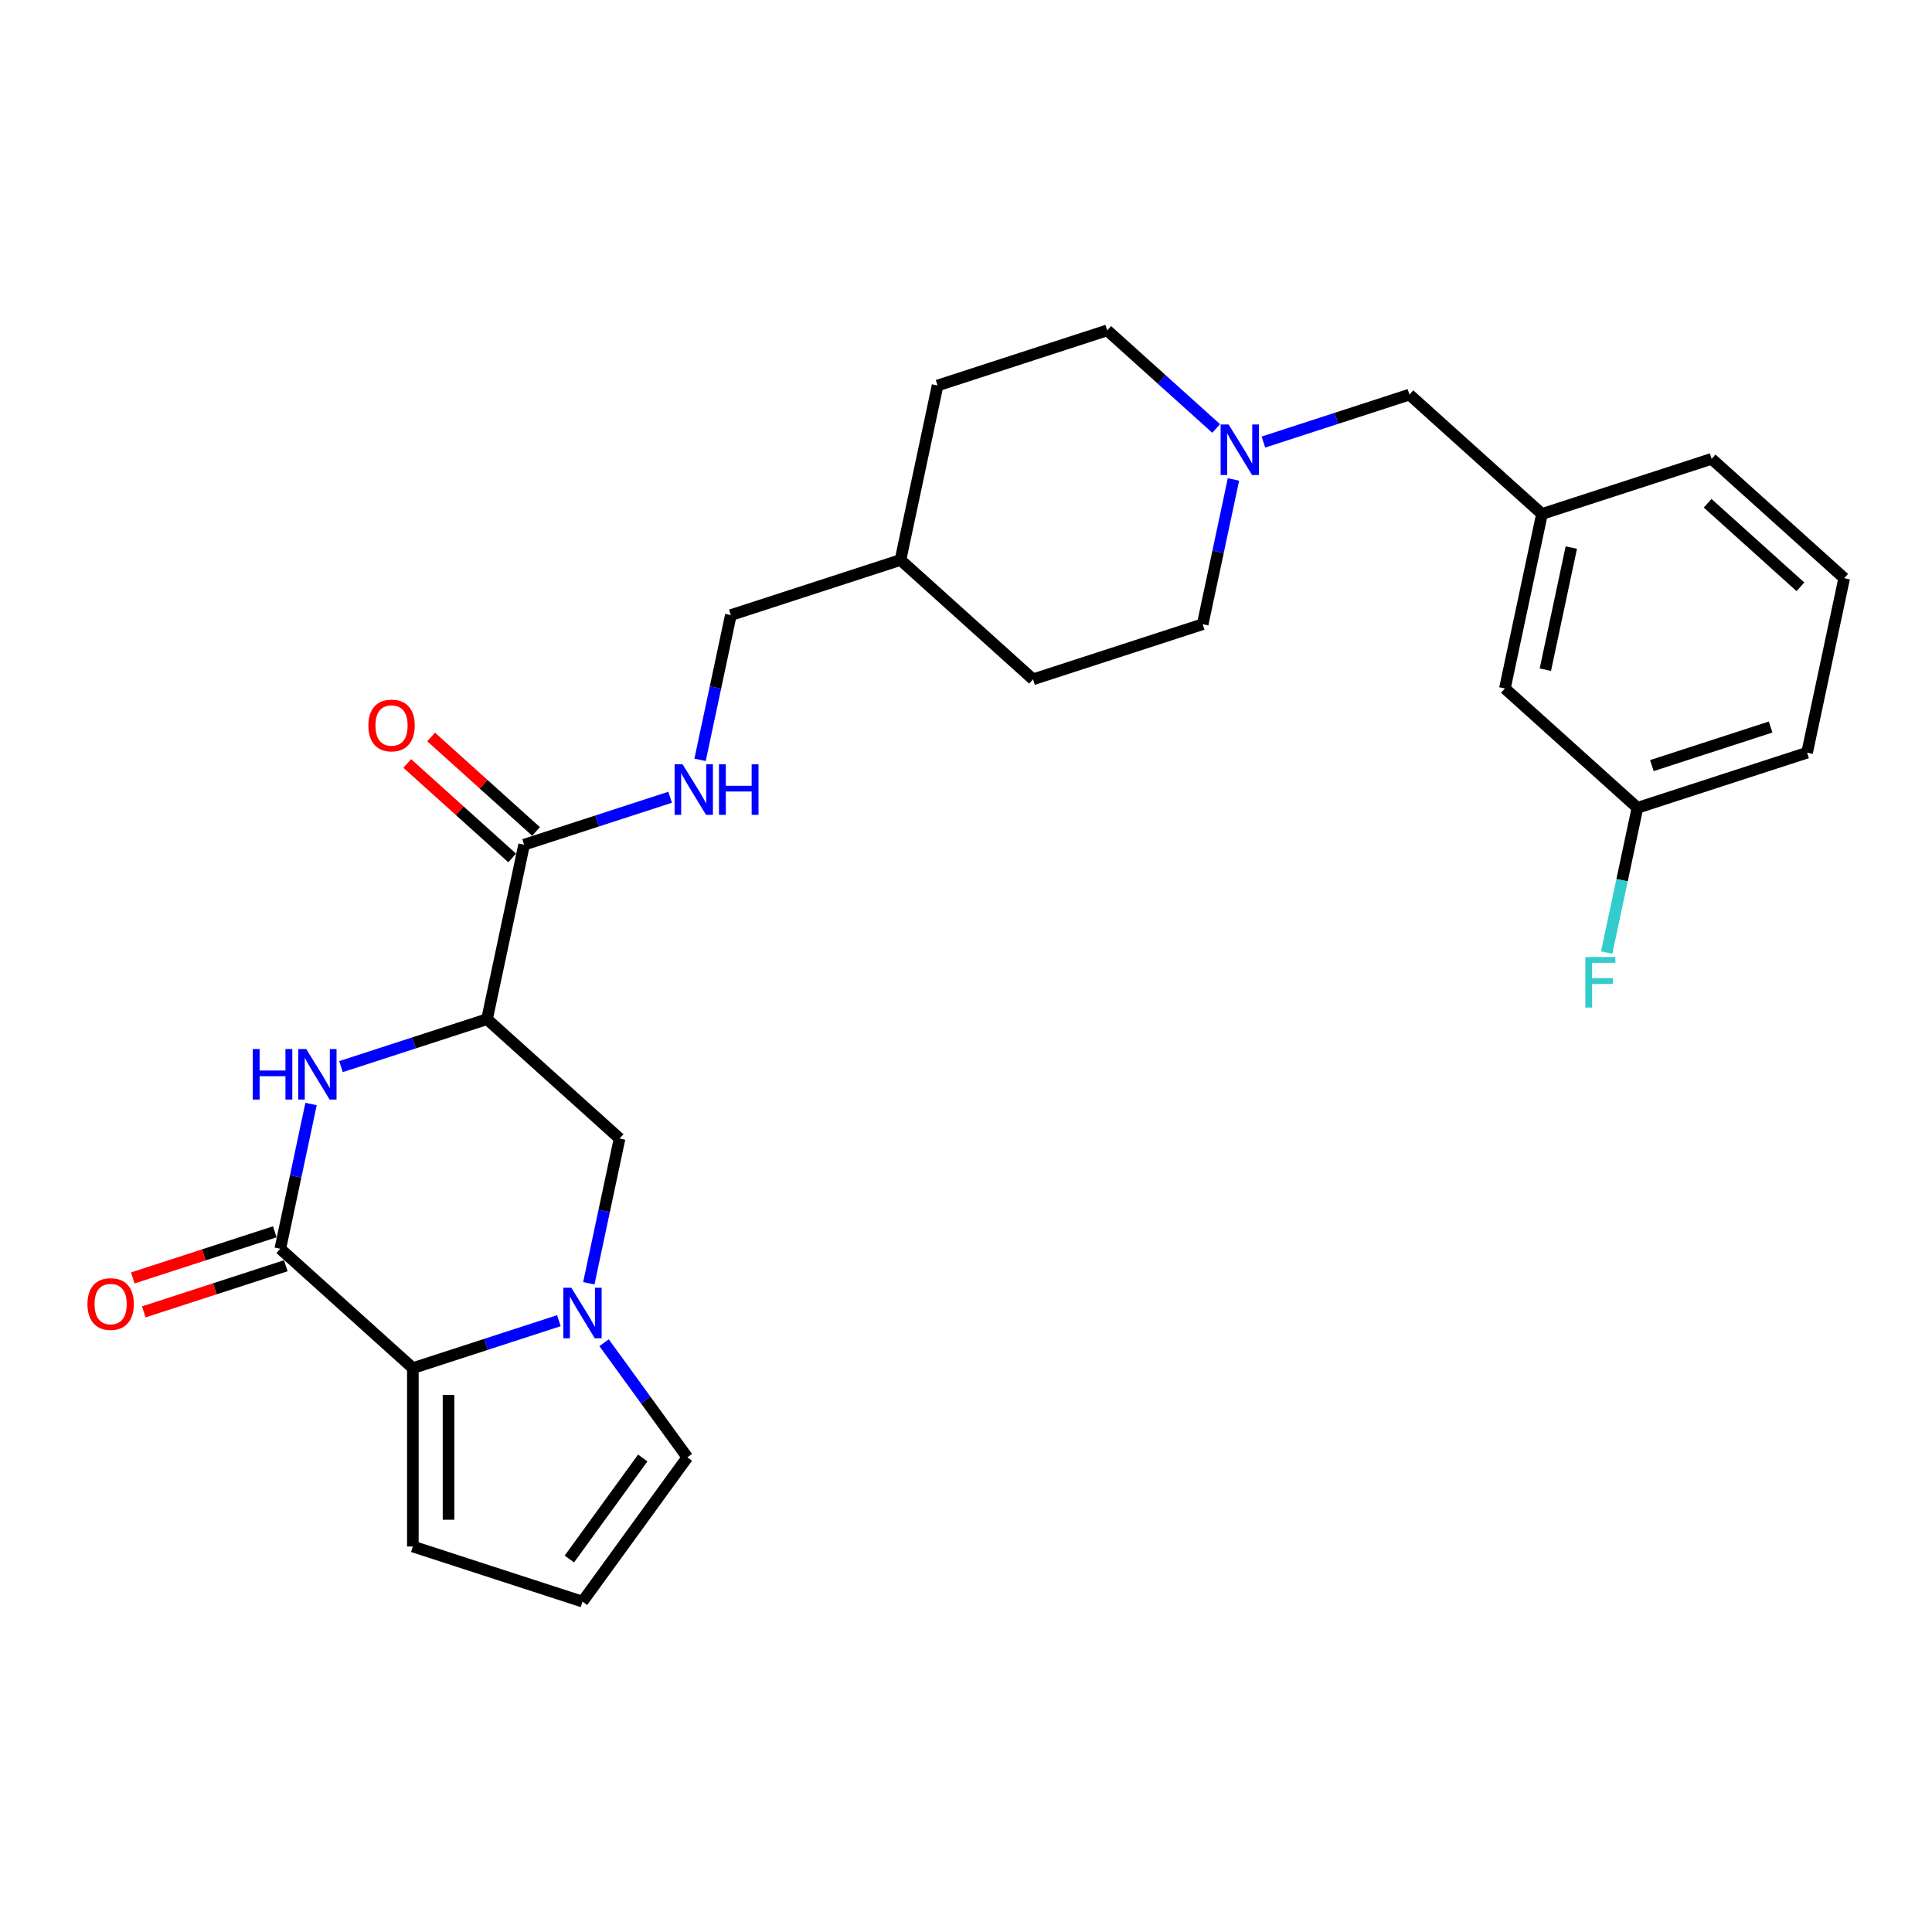 <?xml version='1.0' encoding='iso-8859-1'?>
<svg version='1.1' baseProfile='full'
              xmlns='http://www.w3.org/2000/svg'
                      xmlns:rdkit='http://www.rdkit.org/xml'
                      xmlns:xlink='http://www.w3.org/1999/xlink'
                  xml:space='preserve'
width='1000px' height='1000px' viewBox='0 0 1000 1000'>
<!-- END OF HEADER -->
<rect style='opacity:1.0;fill:#FFFFFF;stroke:none' width='1000' height='1000' x='0' y='0'> </rect>
<path class='bond-3' d='M 289.275,683.581 L 251.483,695.861' style='fill:none;fill-rule:evenodd;stroke:#0000FF;stroke-width:6px;stroke-linecap:butt;stroke-linejoin:miter;stroke-opacity:1' />
<path class='bond-3' d='M 251.483,695.861 L 213.691,708.14' style='fill:none;fill-rule:evenodd;stroke:#000000;stroke-width:6px;stroke-linecap:butt;stroke-linejoin:miter;stroke-opacity:1' />
<path class='bond-5' d='M 304.768,664.228 L 312.731,626.764' style='fill:none;fill-rule:evenodd;stroke:#0000FF;stroke-width:6px;stroke-linecap:butt;stroke-linejoin:miter;stroke-opacity:1' />
<path class='bond-5' d='M 312.731,626.764 L 320.694,589.3' style='fill:none;fill-rule:evenodd;stroke:#000000;stroke-width:6px;stroke-linecap:butt;stroke-linejoin:miter;stroke-opacity:1' />
<path class='bond-8' d='M 312.674,694.991 L 334.22,724.647' style='fill:none;fill-rule:evenodd;stroke:#0000FF;stroke-width:6px;stroke-linecap:butt;stroke-linejoin:miter;stroke-opacity:1' />
<path class='bond-8' d='M 334.22,724.647 L 355.767,754.303' style='fill:none;fill-rule:evenodd;stroke:#000000;stroke-width:6px;stroke-linecap:butt;stroke-linejoin:miter;stroke-opacity:1' />
<path class='bond-0' d='M 145.079,646.361 L 213.691,708.14' style='fill:none;fill-rule:evenodd;stroke:#000000;stroke-width:6px;stroke-linecap:butt;stroke-linejoin:miter;stroke-opacity:1' />
<path class='bond-11' d='M 142.226,637.581 L 105.477,649.521' style='fill:none;fill-rule:evenodd;stroke:#000000;stroke-width:6px;stroke-linecap:butt;stroke-linejoin:miter;stroke-opacity:1' />
<path class='bond-11' d='M 105.477,649.521 L 68.728,661.461' style='fill:none;fill-rule:evenodd;stroke:#FF0000;stroke-width:6px;stroke-linecap:butt;stroke-linejoin:miter;stroke-opacity:1' />
<path class='bond-11' d='M 147.932,655.142 L 111.183,667.083' style='fill:none;fill-rule:evenodd;stroke:#000000;stroke-width:6px;stroke-linecap:butt;stroke-linejoin:miter;stroke-opacity:1' />
<path class='bond-11' d='M 111.183,667.083 L 74.434,679.023' style='fill:none;fill-rule:evenodd;stroke:#FF0000;stroke-width:6px;stroke-linecap:butt;stroke-linejoin:miter;stroke-opacity:1' />
<path class='bond-28' d='M 145.079,646.361 L 153.042,608.898' style='fill:none;fill-rule:evenodd;stroke:#000000;stroke-width:6px;stroke-linecap:butt;stroke-linejoin:miter;stroke-opacity:1' />
<path class='bond-28' d='M 153.042,608.898 L 161.005,571.434' style='fill:none;fill-rule:evenodd;stroke:#0000FF;stroke-width:6px;stroke-linecap:butt;stroke-linejoin:miter;stroke-opacity:1' />
<path class='bond-1' d='M 176.498,552.08 L 214.29,539.801' style='fill:none;fill-rule:evenodd;stroke:#0000FF;stroke-width:6px;stroke-linecap:butt;stroke-linejoin:miter;stroke-opacity:1' />
<path class='bond-1' d='M 214.29,539.801 L 252.082,527.522' style='fill:none;fill-rule:evenodd;stroke:#000000;stroke-width:6px;stroke-linecap:butt;stroke-linejoin:miter;stroke-opacity:1' />
<path class='bond-2' d='M 252.082,527.522 L 320.694,589.3' style='fill:none;fill-rule:evenodd;stroke:#000000;stroke-width:6px;stroke-linecap:butt;stroke-linejoin:miter;stroke-opacity:1' />
<path class='bond-4' d='M 252.082,527.522 L 271.278,437.213' style='fill:none;fill-rule:evenodd;stroke:#000000;stroke-width:6px;stroke-linecap:butt;stroke-linejoin:miter;stroke-opacity:1' />
<path class='bond-9' d='M 213.691,708.14 L 213.691,800.467' style='fill:none;fill-rule:evenodd;stroke:#000000;stroke-width:6px;stroke-linecap:butt;stroke-linejoin:miter;stroke-opacity:1' />
<path class='bond-9' d='M 232.156,721.989 L 232.156,786.618' style='fill:none;fill-rule:evenodd;stroke:#000000;stroke-width:6px;stroke-linecap:butt;stroke-linejoin:miter;stroke-opacity:1' />
<path class='bond-7' d='M 271.278,437.213 L 309.07,424.933' style='fill:none;fill-rule:evenodd;stroke:#000000;stroke-width:6px;stroke-linecap:butt;stroke-linejoin:miter;stroke-opacity:1' />
<path class='bond-7' d='M 309.07,424.933 L 346.862,412.654' style='fill:none;fill-rule:evenodd;stroke:#0000FF;stroke-width:6px;stroke-linecap:butt;stroke-linejoin:miter;stroke-opacity:1' />
<path class='bond-12' d='M 277.456,430.351 L 250.305,405.905' style='fill:none;fill-rule:evenodd;stroke:#000000;stroke-width:6px;stroke-linecap:butt;stroke-linejoin:miter;stroke-opacity:1' />
<path class='bond-12' d='M 250.305,405.905 L 223.155,381.458' style='fill:none;fill-rule:evenodd;stroke:#FF0000;stroke-width:6px;stroke-linecap:butt;stroke-linejoin:miter;stroke-opacity:1' />
<path class='bond-12' d='M 265.1,444.074 L 237.95,419.627' style='fill:none;fill-rule:evenodd;stroke:#000000;stroke-width:6px;stroke-linecap:butt;stroke-linejoin:miter;stroke-opacity:1' />
<path class='bond-12' d='M 237.95,419.627 L 210.799,395.181' style='fill:none;fill-rule:evenodd;stroke:#FF0000;stroke-width:6px;stroke-linecap:butt;stroke-linejoin:miter;stroke-opacity:1' />
<path class='bond-6' d='M 629.481,221.775 L 601.287,196.389' style='fill:none;fill-rule:evenodd;stroke:#0000FF;stroke-width:6px;stroke-linecap:butt;stroke-linejoin:miter;stroke-opacity:1' />
<path class='bond-6' d='M 601.287,196.389 L 573.093,171.003' style='fill:none;fill-rule:evenodd;stroke:#000000;stroke-width:6px;stroke-linecap:butt;stroke-linejoin:miter;stroke-opacity:1' />
<path class='bond-13' d='M 653.93,228.81 L 691.721,216.53' style='fill:none;fill-rule:evenodd;stroke:#0000FF;stroke-width:6px;stroke-linecap:butt;stroke-linejoin:miter;stroke-opacity:1' />
<path class='bond-13' d='M 691.721,216.53 L 729.513,204.251' style='fill:none;fill-rule:evenodd;stroke:#000000;stroke-width:6px;stroke-linecap:butt;stroke-linejoin:miter;stroke-opacity:1' />
<path class='bond-29' d='M 638.436,248.163 L 630.473,285.627' style='fill:none;fill-rule:evenodd;stroke:#0000FF;stroke-width:6px;stroke-linecap:butt;stroke-linejoin:miter;stroke-opacity:1' />
<path class='bond-29' d='M 630.473,285.627 L 622.51,323.091' style='fill:none;fill-rule:evenodd;stroke:#000000;stroke-width:6px;stroke-linecap:butt;stroke-linejoin:miter;stroke-opacity:1' />
<path class='bond-17' d='M 362.355,393.3 L 370.319,355.837' style='fill:none;fill-rule:evenodd;stroke:#0000FF;stroke-width:6px;stroke-linecap:butt;stroke-linejoin:miter;stroke-opacity:1' />
<path class='bond-17' d='M 370.319,355.837 L 378.282,318.373' style='fill:none;fill-rule:evenodd;stroke:#000000;stroke-width:6px;stroke-linecap:butt;stroke-linejoin:miter;stroke-opacity:1' />
<path class='bond-10' d='M 355.767,754.303 L 301.499,828.997' style='fill:none;fill-rule:evenodd;stroke:#000000;stroke-width:6px;stroke-linecap:butt;stroke-linejoin:miter;stroke-opacity:1' />
<path class='bond-10' d='M 332.688,754.654 L 294.7,806.939' style='fill:none;fill-rule:evenodd;stroke:#000000;stroke-width:6px;stroke-linecap:butt;stroke-linejoin:miter;stroke-opacity:1' />
<path class='bond-27' d='M 213.691,800.467 L 301.499,828.997' style='fill:none;fill-rule:evenodd;stroke:#000000;stroke-width:6px;stroke-linecap:butt;stroke-linejoin:miter;stroke-opacity:1' />
<path class='bond-14' d='M 729.513,204.251 L 798.125,266.03' style='fill:none;fill-rule:evenodd;stroke:#000000;stroke-width:6px;stroke-linecap:butt;stroke-linejoin:miter;stroke-opacity:1' />
<path class='bond-18' d='M 798.125,266.03 L 778.93,356.339' style='fill:none;fill-rule:evenodd;stroke:#000000;stroke-width:6px;stroke-linecap:butt;stroke-linejoin:miter;stroke-opacity:1' />
<path class='bond-18' d='M 813.308,283.415 L 799.871,346.631' style='fill:none;fill-rule:evenodd;stroke:#000000;stroke-width:6px;stroke-linecap:butt;stroke-linejoin:miter;stroke-opacity:1' />
<path class='bond-25' d='M 798.125,266.03 L 885.933,237.499' style='fill:none;fill-rule:evenodd;stroke:#000000;stroke-width:6px;stroke-linecap:butt;stroke-linejoin:miter;stroke-opacity:1' />
<path class='bond-15' d='M 622.51,323.091 L 534.702,351.621' style='fill:none;fill-rule:evenodd;stroke:#000000;stroke-width:6px;stroke-linecap:butt;stroke-linejoin:miter;stroke-opacity:1' />
<path class='bond-16' d='M 573.093,171.003 L 485.286,199.533' style='fill:none;fill-rule:evenodd;stroke:#000000;stroke-width:6px;stroke-linecap:butt;stroke-linejoin:miter;stroke-opacity:1' />
<path class='bond-21' d='M 378.282,318.373 L 466.09,289.842' style='fill:none;fill-rule:evenodd;stroke:#000000;stroke-width:6px;stroke-linecap:butt;stroke-linejoin:miter;stroke-opacity:1' />
<path class='bond-19' d='M 778.93,356.339 L 847.542,418.117' style='fill:none;fill-rule:evenodd;stroke:#000000;stroke-width:6px;stroke-linecap:butt;stroke-linejoin:miter;stroke-opacity:1' />
<path class='bond-20' d='M 847.542,418.117 L 839.579,455.581' style='fill:none;fill-rule:evenodd;stroke:#000000;stroke-width:6px;stroke-linecap:butt;stroke-linejoin:miter;stroke-opacity:1' />
<path class='bond-20' d='M 839.579,455.581 L 831.615,493.045' style='fill:none;fill-rule:evenodd;stroke:#33CCCC;stroke-width:6px;stroke-linecap:butt;stroke-linejoin:miter;stroke-opacity:1' />
<path class='bond-30' d='M 847.542,418.117 L 935.35,389.587' style='fill:none;fill-rule:evenodd;stroke:#000000;stroke-width:6px;stroke-linecap:butt;stroke-linejoin:miter;stroke-opacity:1' />
<path class='bond-30' d='M 855.007,396.276 L 916.472,376.305' style='fill:none;fill-rule:evenodd;stroke:#000000;stroke-width:6px;stroke-linecap:butt;stroke-linejoin:miter;stroke-opacity:1' />
<path class='bond-22' d='M 466.09,289.842 L 534.702,351.621' style='fill:none;fill-rule:evenodd;stroke:#000000;stroke-width:6px;stroke-linecap:butt;stroke-linejoin:miter;stroke-opacity:1' />
<path class='bond-23' d='M 466.09,289.842 L 485.286,199.533' style='fill:none;fill-rule:evenodd;stroke:#000000;stroke-width:6px;stroke-linecap:butt;stroke-linejoin:miter;stroke-opacity:1' />
<path class='bond-24' d='M 954.545,299.278 L 885.933,237.499' style='fill:none;fill-rule:evenodd;stroke:#000000;stroke-width:6px;stroke-linecap:butt;stroke-linejoin:miter;stroke-opacity:1' />
<path class='bond-24' d='M 931.898,303.733 L 883.869,260.488' style='fill:none;fill-rule:evenodd;stroke:#000000;stroke-width:6px;stroke-linecap:butt;stroke-linejoin:miter;stroke-opacity:1' />
<path class='bond-26' d='M 954.545,299.278 L 935.35,389.587' style='fill:none;fill-rule:evenodd;stroke:#000000;stroke-width:6px;stroke-linecap:butt;stroke-linejoin:miter;stroke-opacity:1' />
<path  class='atom-0' d='M 295.719 666.536
L 304.287 680.385
Q 305.136 681.751, 306.503 684.226
Q 307.869 686.7, 307.943 686.848
L 307.943 666.536
L 311.415 666.536
L 311.415 692.683
L 307.832 692.683
L 298.637 677.541
Q 297.566 675.769, 296.421 673.737
Q 295.313 671.706, 294.98 671.078
L 294.98 692.683
L 291.583 692.683
L 291.583 666.536
L 295.719 666.536
' fill='#0000FF'/>
<path  class='atom-2' d='M 130.834 542.979
L 134.379 542.979
L 134.379 554.095
L 147.748 554.095
L 147.748 542.979
L 151.293 542.979
L 151.293 569.126
L 147.748 569.126
L 147.748 557.049
L 134.379 557.049
L 134.379 569.126
L 130.834 569.126
L 130.834 542.979
' fill='#0000FF'/>
<path  class='atom-2' d='M 158.495 542.979
L 167.063 556.828
Q 167.912 558.194, 169.279 560.669
Q 170.645 563.143, 170.719 563.291
L 170.719 542.979
L 174.19 542.979
L 174.19 569.126
L 170.608 569.126
L 161.412 553.984
Q 160.341 552.211, 159.196 550.18
Q 158.089 548.149, 157.756 547.521
L 157.756 569.126
L 154.359 569.126
L 154.359 542.979
L 158.495 542.979
' fill='#0000FF'/>
<path  class='atom-7' d='M 635.926 219.708
L 644.494 233.557
Q 645.343 234.923, 646.71 237.398
Q 648.076 239.872, 648.15 240.02
L 648.15 219.708
L 651.621 219.708
L 651.621 245.855
L 648.039 245.855
L 638.843 230.713
Q 637.772 228.941, 636.628 226.909
Q 635.52 224.878, 635.187 224.25
L 635.187 245.855
L 631.79 245.855
L 631.79 219.708
L 635.926 219.708
' fill='#0000FF'/>
<path  class='atom-8' d='M 353.306 395.609
L 361.874 409.458
Q 362.724 410.824, 364.09 413.298
Q 365.457 415.773, 365.53 415.921
L 365.53 395.609
L 369.002 395.609
L 369.002 421.756
L 365.42 421.756
L 356.224 406.614
Q 355.153 404.841, 354.008 402.81
Q 352.9 400.779, 352.568 400.151
L 352.568 421.756
L 349.17 421.756
L 349.17 395.609
L 353.306 395.609
' fill='#0000FF'/>
<path  class='atom-8' d='M 372.141 395.609
L 375.686 395.609
L 375.686 406.725
L 389.055 406.725
L 389.055 395.609
L 392.601 395.609
L 392.601 421.756
L 389.055 421.756
L 389.055 409.679
L 375.686 409.679
L 375.686 421.756
L 372.141 421.756
L 372.141 395.609
' fill='#0000FF'/>
<path  class='atom-12' d='M 45.268 674.966
Q 45.268 668.688, 48.37 665.179
Q 51.473 661.671, 57.271 661.671
Q 63.069 661.671, 66.171 665.179
Q 69.273 668.688, 69.273 674.966
Q 69.273 681.318, 66.134 684.937
Q 62.995 688.519, 57.271 688.519
Q 51.51 688.519, 48.37 684.937
Q 45.268 681.355, 45.268 674.966
M 57.271 685.565
Q 61.259 685.565, 63.401 682.906
Q 65.58 680.21, 65.58 674.966
Q 65.58 669.832, 63.401 667.247
Q 61.259 664.625, 57.271 664.625
Q 53.282 664.625, 51.103 667.21
Q 48.961 669.795, 48.961 674.966
Q 48.961 680.247, 51.103 682.906
Q 53.282 685.565, 57.271 685.565
' fill='#FF0000'/>
<path  class='atom-13' d='M 190.664 375.508
Q 190.664 369.23, 193.766 365.721
Q 196.868 362.213, 202.666 362.213
Q 208.464 362.213, 211.566 365.721
Q 214.669 369.23, 214.669 375.508
Q 214.669 381.86, 211.529 385.479
Q 208.39 389.061, 202.666 389.061
Q 196.905 389.061, 193.766 385.479
Q 190.664 381.897, 190.664 375.508
M 202.666 386.107
Q 206.655 386.107, 208.797 383.448
Q 210.975 380.752, 210.975 375.508
Q 210.975 370.375, 208.797 367.789
Q 206.655 365.167, 202.666 365.167
Q 198.678 365.167, 196.499 367.752
Q 194.357 370.338, 194.357 375.508
Q 194.357 380.789, 196.499 383.448
Q 198.678 386.107, 202.666 386.107
' fill='#FF0000'/>
<path  class='atom-21' d='M 820.572 495.353
L 836.12 495.353
L 836.12 498.344
L 824.08 498.344
L 824.08 506.284
L 834.79 506.284
L 834.79 509.313
L 824.08 509.313
L 824.08 521.5
L 820.572 521.5
L 820.572 495.353
' fill='#33CCCC'/>
</svg>
